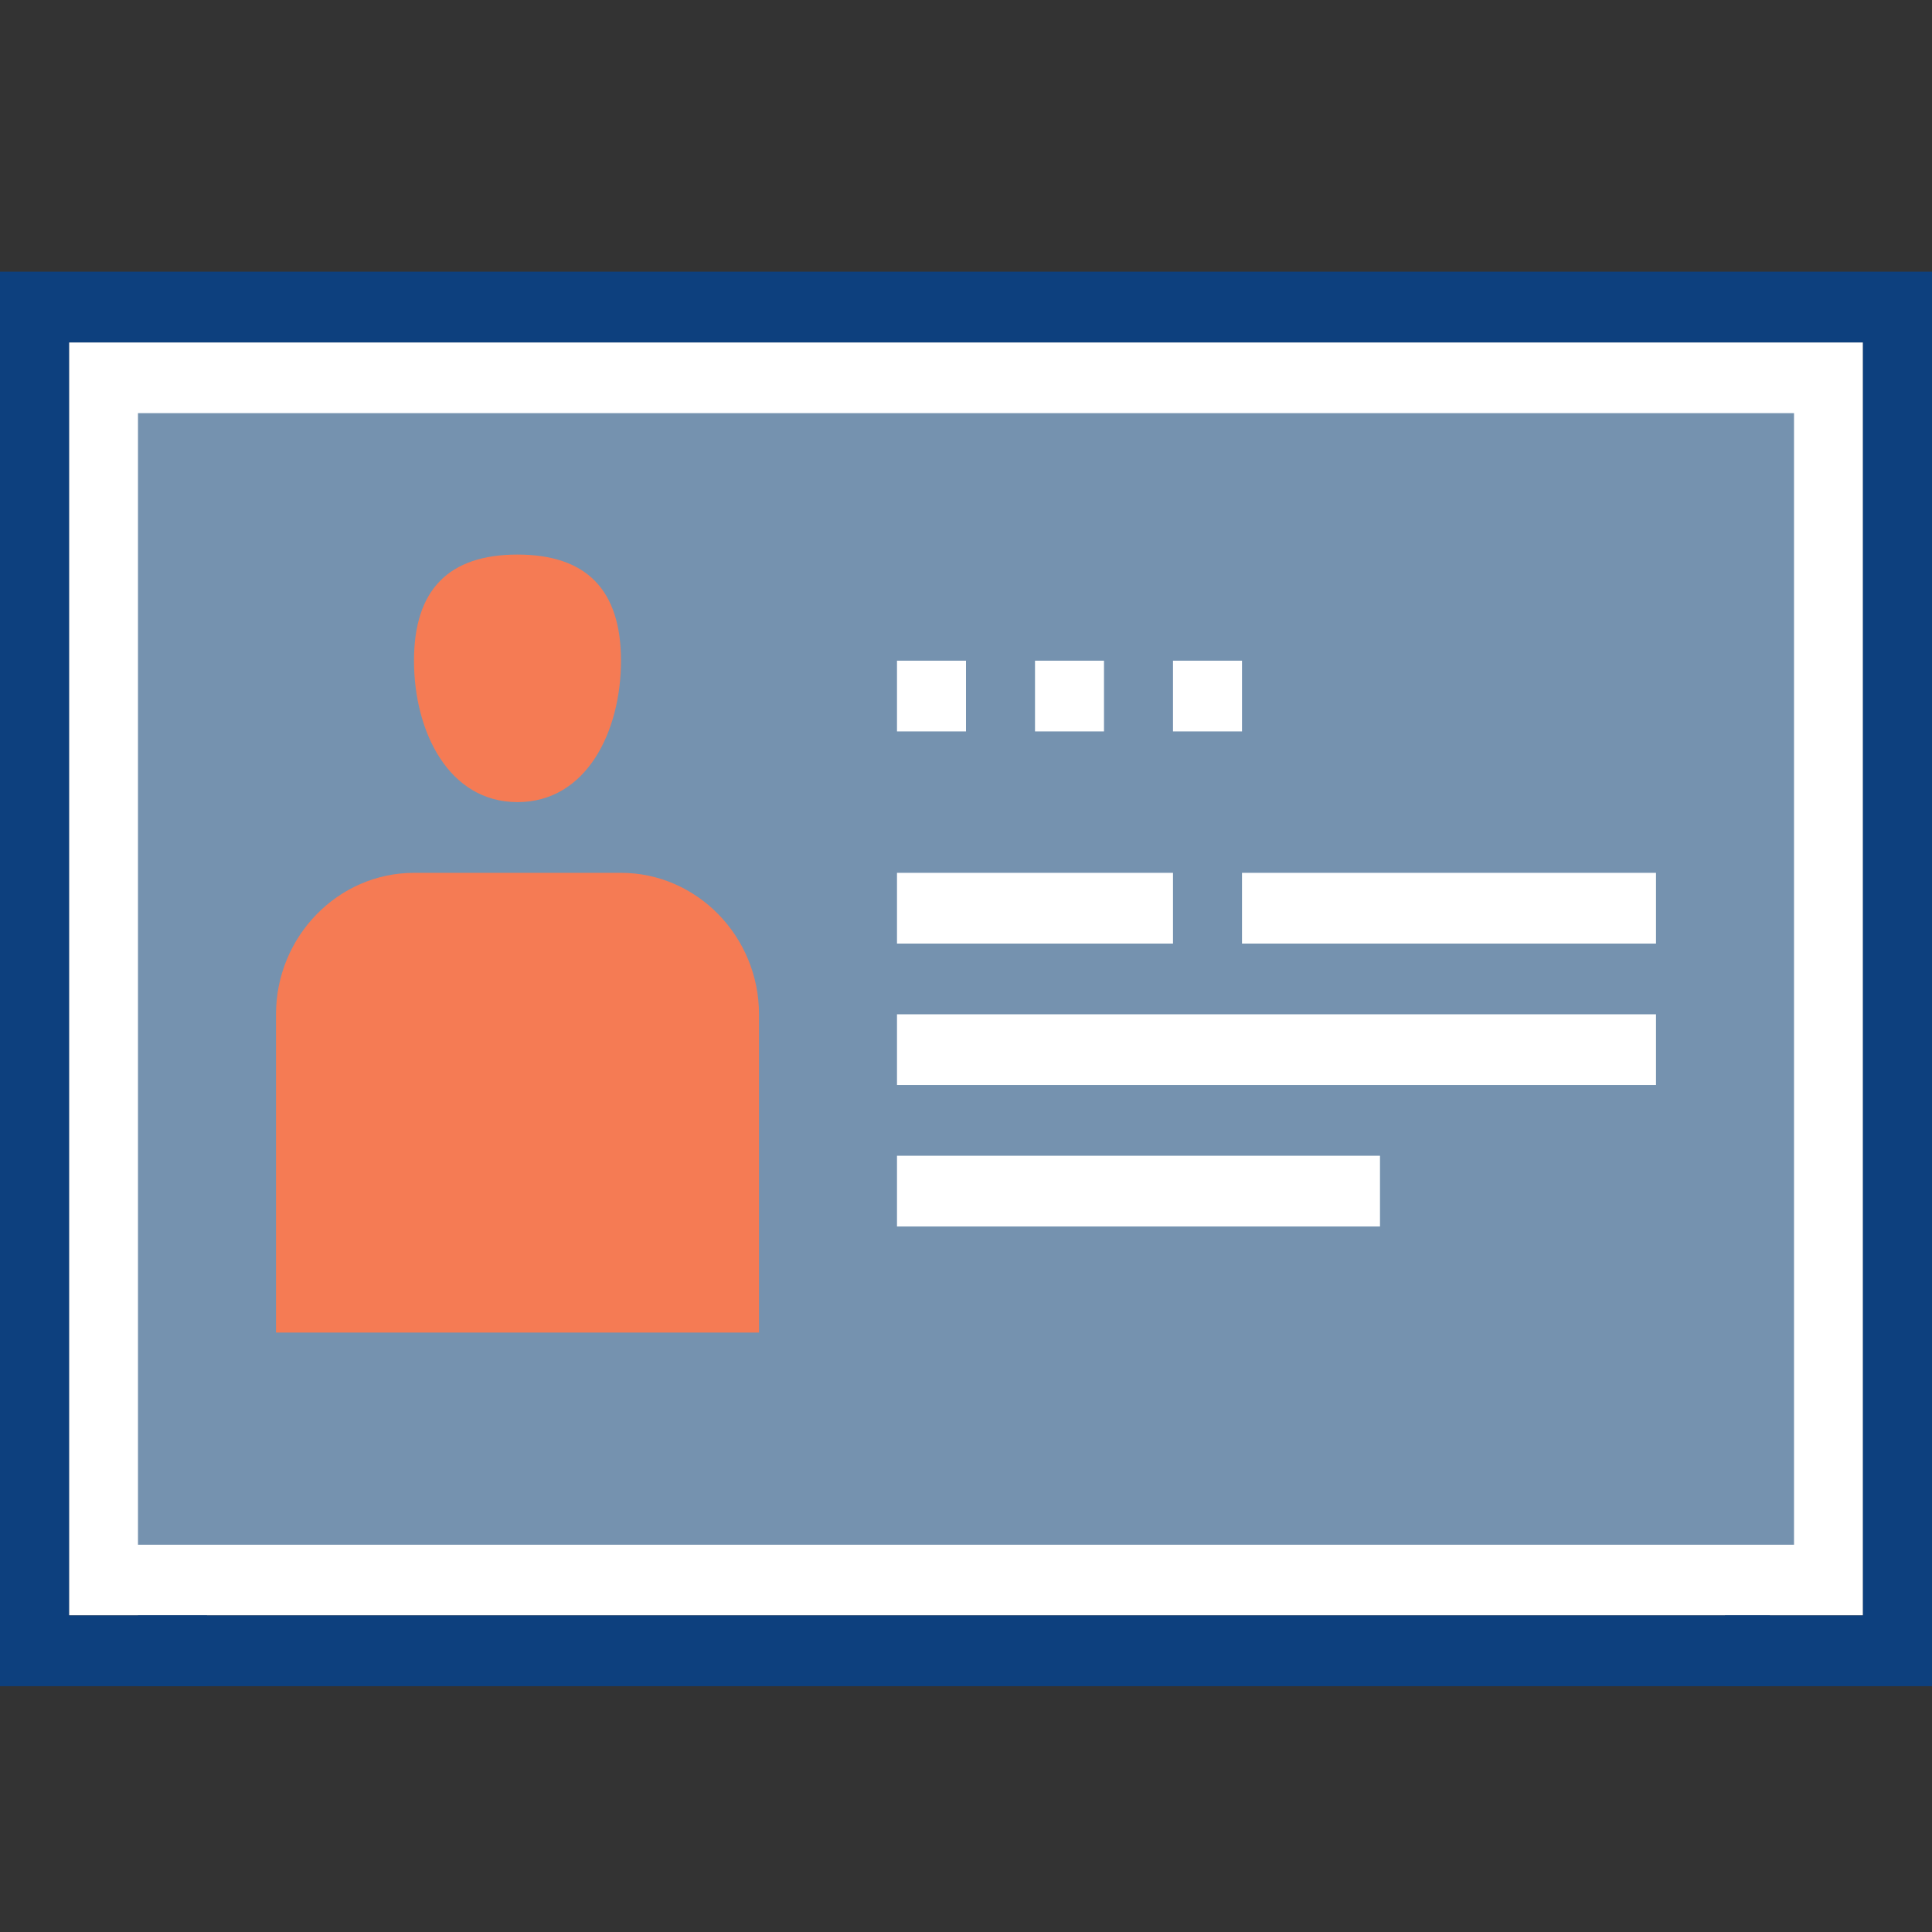 <svg xmlns="http://www.w3.org/2000/svg" width="64" height="64" viewBox="0 0 64 64" fill="none"><rect x="0" y="0" width="64" height="64" fill="#333333" stroke="none"/><g clip-path="url(#clip0)"><path d="M61.714 11.343H2.286V53.514H61.714V11.343Z" fill="white"></path><path d="M59.429 13.686H4.571V51.171H59.429V13.686Z" fill="#7592AF"></path><path d="M58.629 53.514H4.571V55.857H58.629V53.514Z" fill="#0D407E"></path><path d="M64 55.857H57.143V53.514H61.714V11.343H2.286V53.514H6.857V55.857H0V9H64V55.857Z" fill="#0D407E"></path><path d="M20.571 28.914C23.086 28.914 25.143 31.023 25.143 33.6V44.143H9.143V33.6C9.143 31.023 11.2 28.914 13.714 28.914H20.571Z" fill="#F57B54"></path><path d="M13.714 21.886C13.714 24.229 14.857 26.571 17.143 26.571C19.429 26.571 20.571 24.229 20.571 21.886C20.571 19.543 19.429 18.371 17.143 18.371C14.857 18.371 13.714 19.543 13.714 21.886Z" fill="#F57B54"></path><path d="M36.571 21.886H34.286V24.229H36.571V21.886Z" fill="white"></path><path d="M41.143 21.886H38.857V24.229H41.143V21.886Z" fill="white"></path><path d="M32 21.886H29.714V24.229H32V21.886Z" fill="white"></path><path d="M38.857 28.914H29.714V31.257H38.857V28.914Z" fill="white"></path><path d="M45.714 38.286H29.714V40.629H45.714V38.286Z" fill="white"></path><path d="M54.857 33.6H29.714V35.943H54.857V33.6Z" fill="white"></path><path d="M54.857 28.914H41.143V31.257H54.857V28.914Z" fill="white"></path></g><defs><clipPath id="clip0"><rect width="64" height="64" fill="white"></rect></clipPath></defs></svg>